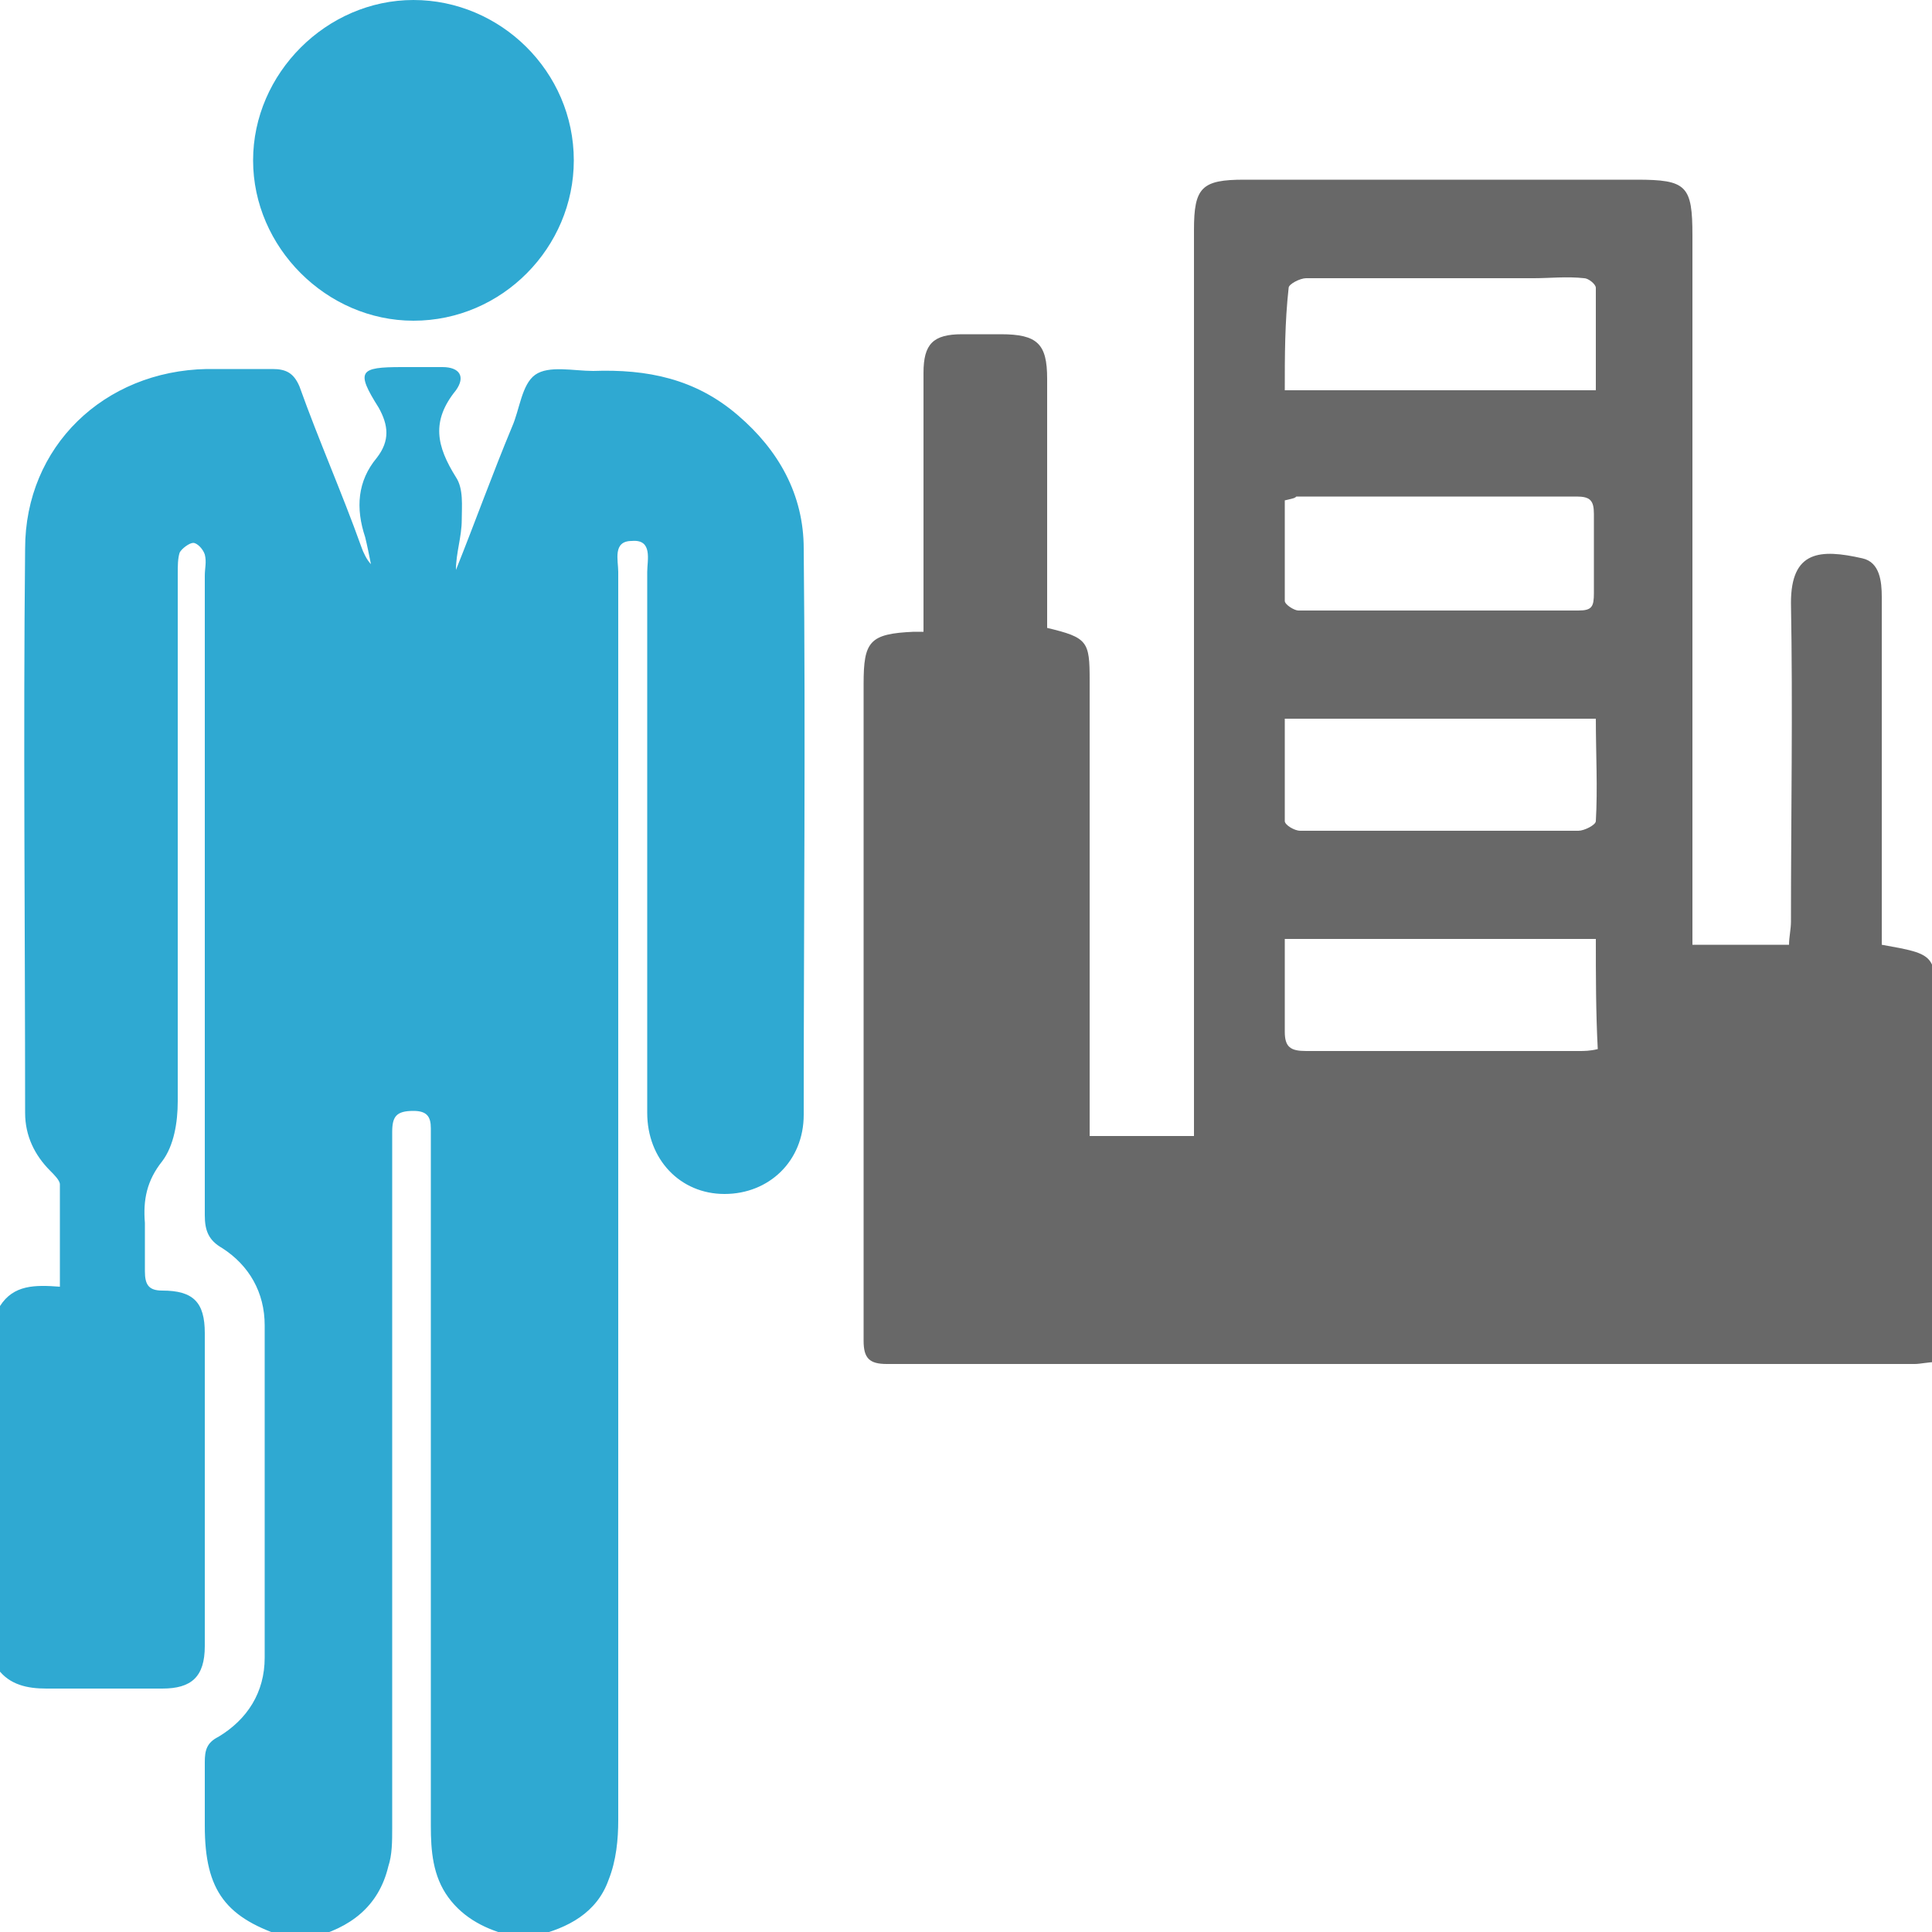 <?xml version="1.0" encoding="utf-8"?>
<!-- Generator: Adobe Illustrator 27.1.1, SVG Export Plug-In . SVG Version: 6.00 Build 0)  -->
<svg version="1.1" id="Ebene_1" xmlns="http://www.w3.org/2000/svg" xmlns:xlink="http://www.w3.org/1999/xlink" x="0px" y="0px"
	 viewBox="0 0 100 100" style="enable-background:new 0 0 100 100;" xml:space="preserve">
<style type="text/css">
	.st0{fill:#2FA9D2;}
	.st1{fill:#686868;}
</style>
<g>
	<path class="st0" d="M0,67.6c0.7-1.1,1.8-1.1,3.1-1c0-1.8,0-3.6,0-5.3c0-0.2-0.3-0.5-0.5-0.7c-0.8-0.8-1.3-1.8-1.3-3
		c0-9.7-0.1-19.5,0-29.2c0-5.3,4.1-9.2,9.4-9.3c1.1,0,2.3,0,3.4,0c0.7,0,1.1,0.2,1.4,0.9c1,2.8,2.2,5.5,3.2,8.3
		c0.1,0.3,0.3,0.7,0.5,0.9c-0.1-0.5-0.2-1-0.3-1.4c-0.5-1.5-0.4-2.9,0.6-4.1c0.7-0.9,0.6-1.7,0.1-2.6c-1.2-1.9-1-2.1,1.2-2.1
		c0.7,0,1.4,0,2.1,0c0.9,0,1.2,0.5,0.7,1.2c-1.3,1.6-1,2.9,0,4.5c0.4,0.6,0.3,1.5,0.3,2.2c0,0.9-0.3,1.7-0.3,2.6
		c1-2.5,1.9-5,2.9-7.4c0.4-0.9,0.5-2.2,1.2-2.7c0.7-0.5,2-0.2,3-0.2c2.8-0.1,5.3,0.4,7.5,2.3c2.1,1.8,3.4,4.1,3.4,6.9
		c0.1,9.8,0,19.5,0,29.3c0,2.4-1.8,4.1-4.1,4.1c-2.3,0-4-1.8-4-4.2c0-9.3,0-18.7,0-28c0-0.6,0.3-1.7-0.8-1.6c-1,0-0.7,1-0.7,1.6
		c0,21.5,0,43.1,0,64.6c0,1-0.1,2.1-0.5,3.1c-0.6,1.7-2.1,2.5-3.8,2.9c-0.4,0-0.8,0-1.2,0c-1.3-0.3-2.5-0.9-3.3-2
		c-0.8-1.1-0.9-2.4-0.9-3.7c0-9.2,0-18.3,0-27.5c0-2.9,0-5.7,0-8.6c0-0.6-0.2-0.9-0.9-0.9c-0.9,0-1.1,0.3-1.1,1.1c0,12,0,24,0,36
		c0,0.7,0,1.4-0.2,2c-0.5,2.1-2,3.2-4,3.7c-0.4,0-0.8,0-1.2,0c-3.2-1-4.3-2.4-4.3-5.8c0-1.1,0-2.2,0-3.3c0-0.6,0.1-1,0.7-1.3
		c1.5-0.9,2.4-2.3,2.4-4.1c0-5.7,0-11.5,0-17.2c0-1.7-0.8-3.1-2.2-4c-0.7-0.4-0.9-0.9-0.9-1.7c0-11,0-22.1,0-33.1
		c0-0.4,0.1-0.7,0-1.1c-0.1-0.3-0.4-0.6-0.6-0.6c-0.2,0-0.6,0.3-0.7,0.5c-0.1,0.3-0.1,0.7-0.1,1.1c0,9.1,0,18.2,0,27.3
		c0,1.1-0.2,2.3-0.8,3.1c-0.8,1-1,2-0.9,3.2c0,0.8,0,1.7,0,2.5c0,0.7,0.2,1,0.9,1c1.6,0,2.2,0.6,2.2,2.2c0,5.4,0,10.8,0,16.2
		c0,1.6-0.7,2.2-2.2,2.2c-2,0-4,0-6,0c-1,0-1.9-0.2-2.5-1C0,79.9,0,73.8,0,67.6z"/>
	<path class="st1" d="M47.8,32.7c0-1.4,0-2.8,0-4.1c0-3.1,0-6.2,0-9.3c0-1.5,0.5-2,2-2c0.7,0,1.3,0,2,0c1.9,0,2.4,0.5,2.4,2.3
		c0,3.9,0,7.9,0,11.8c0,0.4,0,0.8,0,1.1c2.1,0.5,2.2,0.7,2.2,2.7c0,7.4,0,14.8,0,22.3c0,0.4,0,0.8,0,1.3c1.8,0,3.5,0,5.4,0
		c0-0.4,0-0.8,0-1.2c0-15.2,0-30.5,0-45.7c0-2.2,0.4-2.6,2.6-2.6c6.8,0,13.5,0,20.3,0c2.6,0,2.9,0.3,2.9,2.9c0,11.8,0,23.5,0,35.3
		c0,0.4,0,0.9,0,1.4c1.7,0,3.3,0,5,0c0-0.4,0.1-0.8,0.1-1.2c0-5.5,0.1-11,0-16.5c0-2.7,1.5-2.8,3.7-2.3c0.9,0.2,1,1.2,1,2
		c0,5.6,0,11.2,0,16.8c0,0.4,0,0.8,0,1.2c2.8,0.5,2.8,0.5,2.8,3.3c0,5.7,0,11.4,0,17.1c0,0.4,0,0.8,0,1.2c-0.4,0-0.8,0.1-1.1,0.1
		c-17.7,0-35.5,0-53.2,0c-0.9,0-1.2-0.3-1.2-1.2c0-11.3,0-22.7,0-34c0-2.2,0.3-2.6,2.6-2.7C47.3,32.7,47.5,32.7,47.8,32.7z
		 M82.6,48.6c-5.4,0-10.7,0-16.1,0c0,1.7,0,3.2,0,4.8c0,0.8,0.3,1,1.1,1c4.7,0,9.4,0,14.1,0c0.3,0,0.6,0,1-0.1
		C82.6,52.4,82.6,50.5,82.6,48.6z M66.5,20.2c5.5,0,10.7,0,16.1,0c0-1.8,0-3.6,0-5.3c0-0.2-0.4-0.5-0.6-0.5c-0.9-0.1-1.8,0-2.6,0
		c-3.9,0-7.9,0-11.8,0c-0.3,0-0.9,0.3-0.9,0.5C66.5,16.7,66.5,18.4,66.5,20.2z M66.5,25.9c0,1.8,0,3.5,0,5.2c0,0.2,0.5,0.5,0.7,0.5
		c4.8,0,9.7,0,14.5,0c0.7,0,0.8-0.2,0.8-0.9c0-1.4,0-2.7,0-4.1c0-0.7-0.2-0.9-0.9-0.9c-4.8,0-9.7,0-14.5,0
		C67,25.8,66.9,25.8,66.5,25.9z M66.5,37.2c0,1.8,0,3.6,0,5.3c0,0.2,0.5,0.5,0.8,0.5c1.4,0,2.9,0,4.3,0c3.4,0,6.7,0,10.1,0
		c0.3,0,0.9-0.3,0.9-0.5c0.1-1.7,0-3.5,0-5.3C77.2,37.2,72,37.2,66.5,37.2z"/>
	<path class="st0" d="M13.1,8.3c0-4.5,3.8-8.3,8.3-8.3c4.5,0,8.3,3.7,8.3,8.3c0,4.5-3.7,8.3-8.3,8.3C16.9,16.6,13.1,12.8,13.1,8.3z"
		/>
</g>
</svg>
